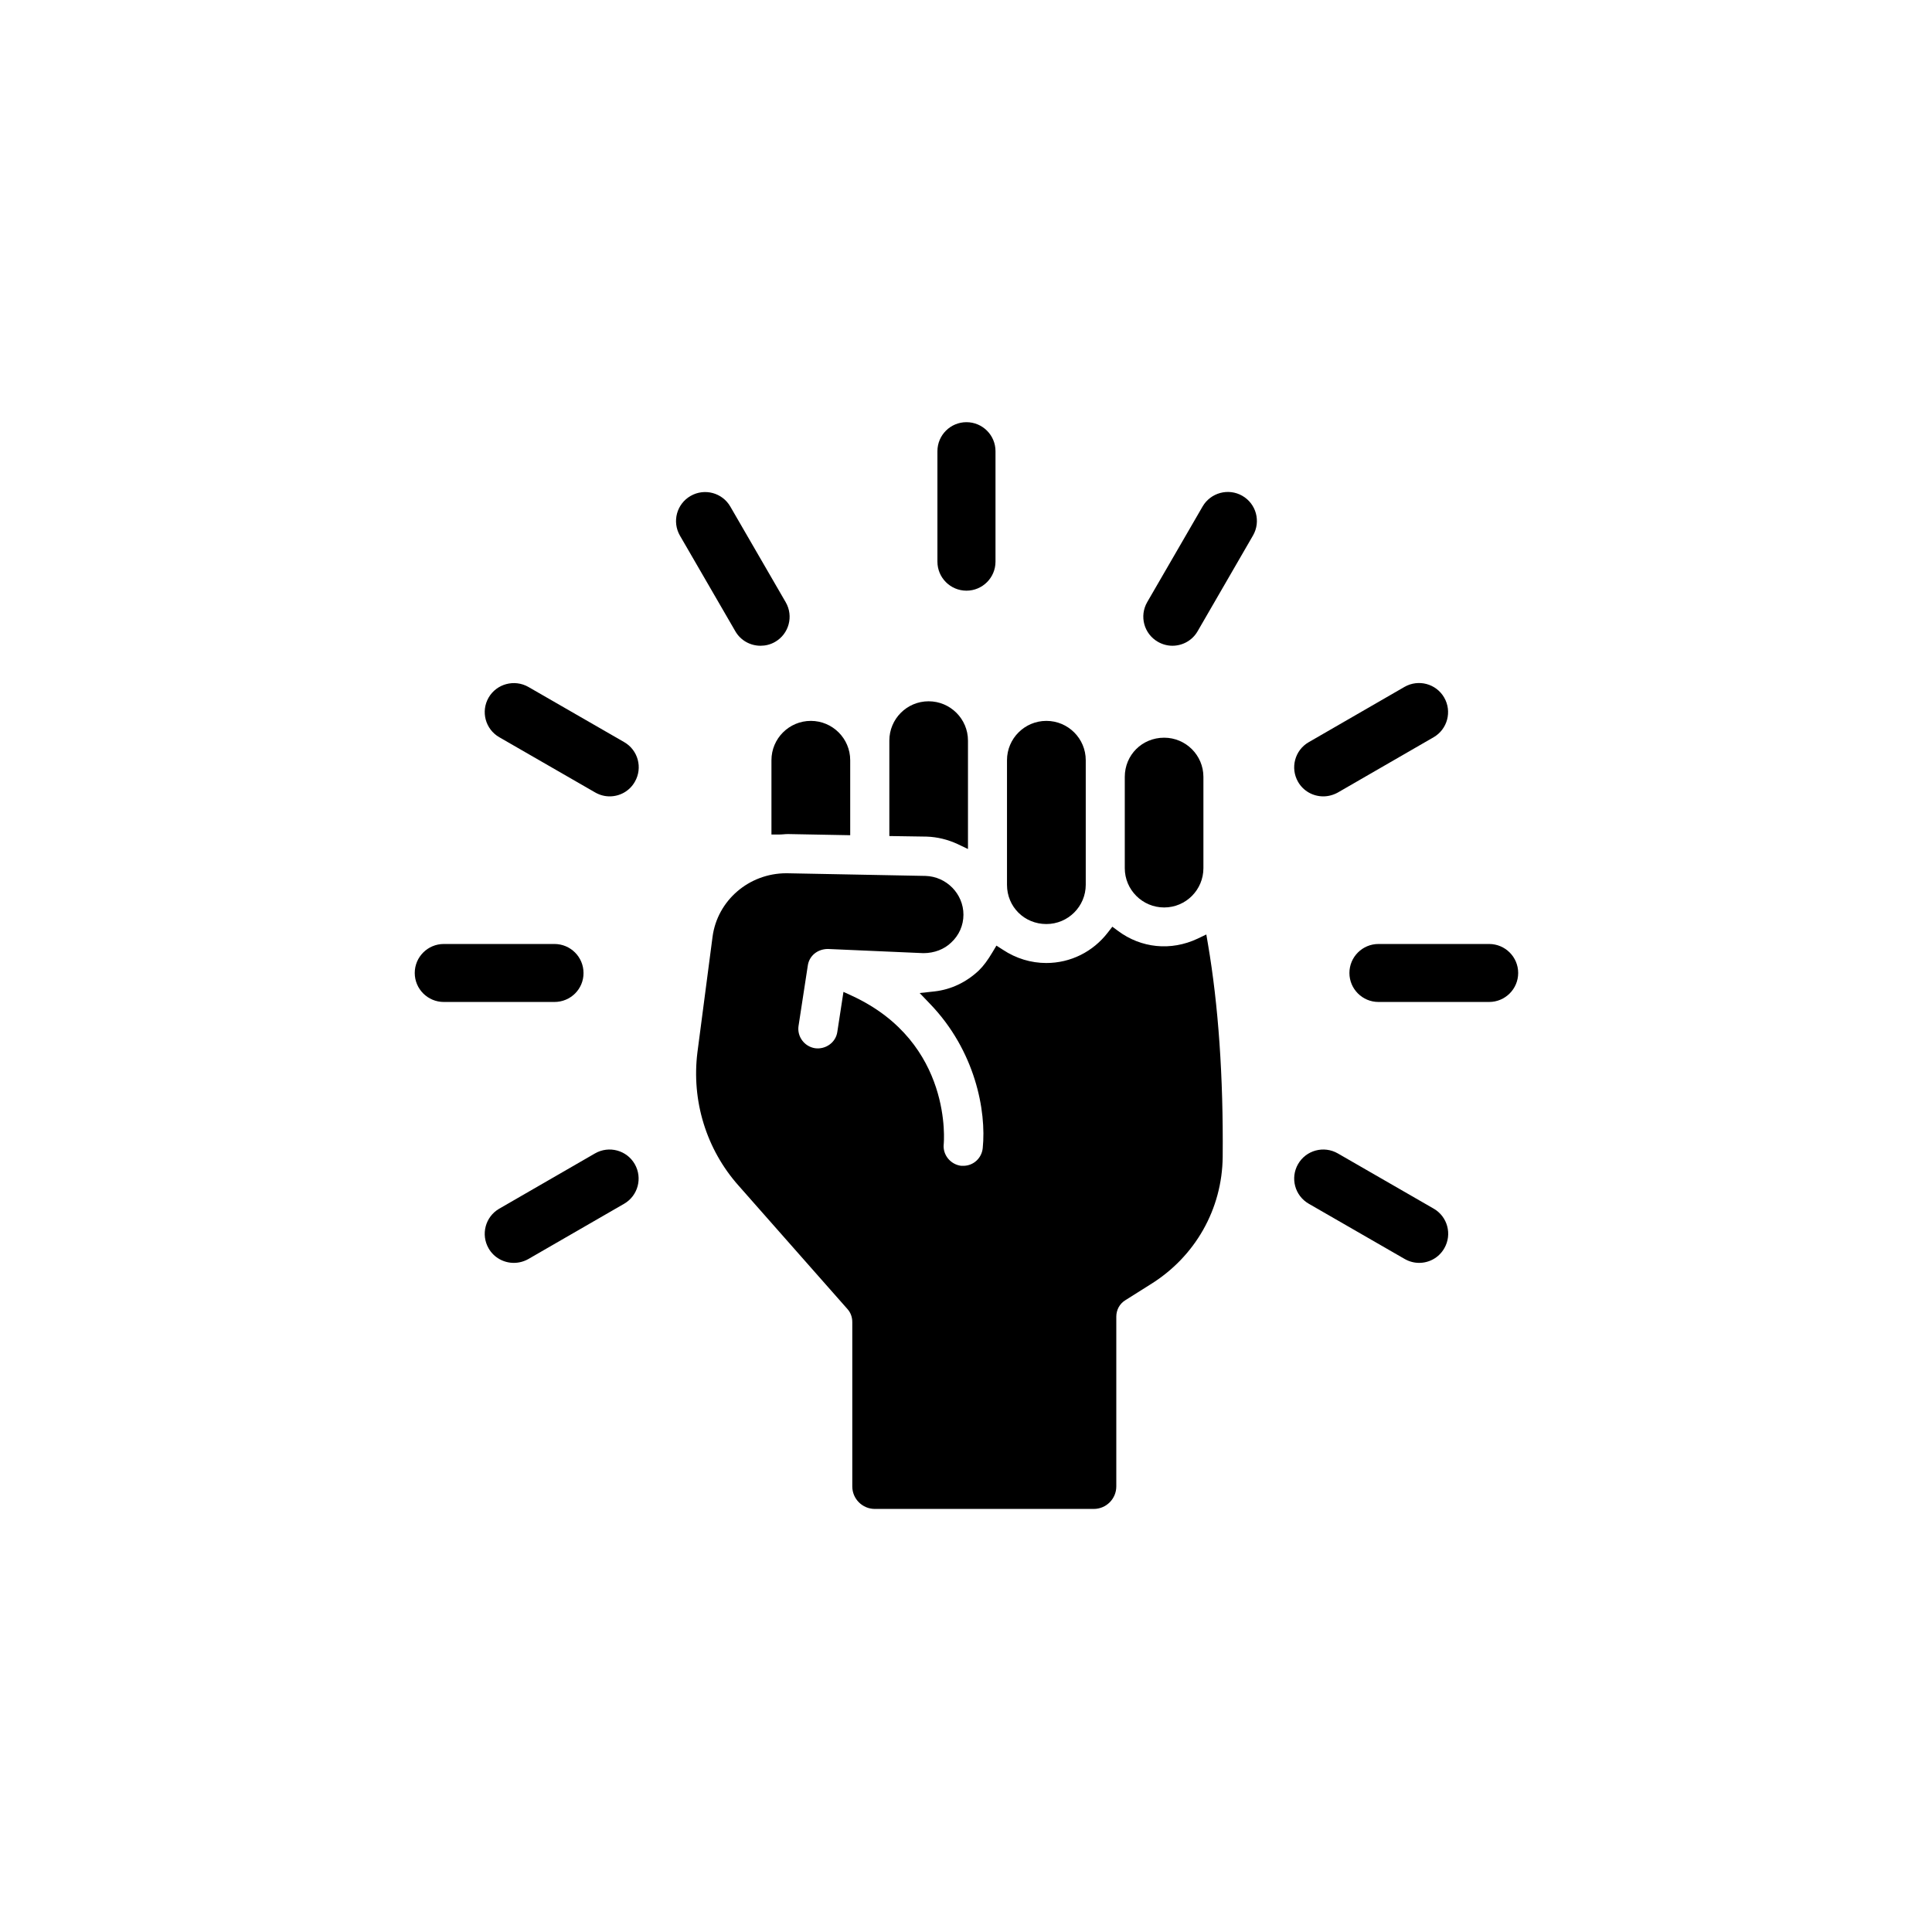 <?xml version="1.0" encoding="UTF-8" standalone="no"?>
<svg xmlns="http://www.w3.org/2000/svg" xmlns:xlink="http://www.w3.org/1999/xlink" width="1024" zoomAndPan="magnify" viewBox="0 0 768 768" height="1024" preserveAspectRatio="xMidYMid meet" version="1.0"><defs><clipPath id="0ad029f063"><path d="M 276 347 L 487 347 L 487 599.824 L 276 599.824 Z M 276 347 " clip-rule="nonzero"/></clipPath><clipPath id="1458a79620"><path d="M 164.809 375 L 232 375 L 232 399 L 164.809 399 Z M 164.809 375 " clip-rule="nonzero"/></clipPath><clipPath id="3fc84b19ba"><path d="M 372 167.824 L 396 167.824 L 396 235 L 372 235 Z M 372 167.824 " clip-rule="nonzero"/></clipPath><clipPath id="9714293464"><path d="M 536 375 L 603.559 375 L 603.559 399 L 536 399 Z M 536 375 " clip-rule="nonzero"/></clipPath></defs><path fill="#000000" d="M 380.629 335.516 L 384.785 337.5 L 384.785 294.398 C 384.785 285.781 377.766 278.773 369.133 278.773 C 360.5 278.773 353.527 285.781 353.527 294.398 L 353.527 332.336 L 368.395 332.566 C 372.551 332.703 376.75 333.719 380.629 335.516 Z M 380.629 335.516 " fill-opacity="1" fill-rule="nonzero"/><path fill="#000000" d="M 311.512 331.645 C 312.02 331.598 312.527 331.551 313.266 331.551 L 337.969 332.012 L 337.969 302.191 C 337.969 293.57 330.949 286.562 322.316 286.562 C 313.68 286.562 306.664 293.57 306.664 302.191 L 306.664 331.738 L 309.57 331.738 C 310.266 331.738 310.863 331.691 311.512 331.645 Z M 311.512 331.645 " fill-opacity="1" fill-rule="nonzero"/><path fill="#000000" d="M 415.949 367.32 C 424.586 367.32 431.602 360.316 431.602 351.695 L 431.602 302.191 C 431.602 293.57 424.586 286.562 415.949 286.562 C 407.316 286.562 400.297 293.57 400.297 302.191 L 400.297 351.742 C 400.297 360.453 407.18 367.32 415.949 367.32 Z M 415.949 367.32 " fill-opacity="1" fill-rule="nonzero"/><g clip-path="url(#0ad029f063)"><path fill="#000000" d="M 480.176 375.25 L 479.531 371.469 L 476.066 373.129 C 465.402 378.152 453.582 376.863 444.484 370.086 L 442.176 368.383 L 440.422 370.641 C 434.465 378.383 425.555 382.809 415.906 382.809 C 409.855 382.809 403.898 381.012 398.684 377.555 L 396.098 375.895 L 394.527 378.523 C 392.633 381.703 390.973 383.961 389.125 385.758 C 384.094 390.508 377.996 393.367 371.488 394.102 L 365.578 394.75 L 369.688 399.035 C 387.648 417.656 392.172 441.582 390.648 456.422 C 390.234 460.387 386.953 463.43 382.938 463.43 L 382.105 463.43 C 377.859 462.922 374.719 459.098 375.137 454.902 C 375.18 454.488 379.012 414.57 338.797 395.902 L 335.289 394.289 L 332.84 410.234 C 332.242 414.383 328.227 417.242 324.023 416.688 C 319.773 416.043 316.82 412.078 317.422 407.887 L 321.113 383.824 C 321.668 379.996 324.898 377.277 329.055 377.23 L 367.055 378.891 C 371.441 378.891 375.414 377.324 378.137 374.652 C 381.23 371.793 382.984 367.875 382.984 363.59 C 382.984 355.336 376.242 348.422 367.887 348.191 L 312.805 347.133 C 312.711 347.133 312.664 347.133 312.574 347.133 C 297.75 347.133 285.191 357.918 283.254 372.348 L 277.25 418.211 C 274.805 437.523 280.762 456.883 293.598 471.312 L 336.906 520.402 C 338.105 521.738 338.797 523.535 338.797 525.52 L 338.797 590.883 C 338.797 595.812 342.816 599.824 347.754 599.824 L 434.789 599.824 C 439.73 599.824 443.746 595.812 443.746 590.883 L 443.746 523.398 C 443.746 520.68 445.086 518.234 447.348 516.852 L 457.227 510.629 C 475.145 499.566 485.855 480.578 486.039 459.832 C 486.316 428.027 484.332 399.59 480.176 375.25 Z M 480.176 375.25 " fill-opacity="1" fill-rule="nonzero"/></g><path fill="#000000" d="M 462.77 360.73 C 471.402 360.73 478.375 353.723 478.375 345.105 L 478.375 308.828 C 478.375 300.207 471.355 293.246 462.77 293.246 C 453.996 293.246 447.117 300.117 447.117 308.828 L 447.117 345.105 C 447.117 353.723 454.137 360.73 462.77 360.73 Z M 462.77 360.73 " fill-opacity="1" fill-rule="nonzero"/><path fill="#000000" d="M 204.254 502.012 C 200.238 502.012 196.359 499.938 194.234 496.25 C 191.047 490.719 192.941 483.664 198.438 480.484 L 236.527 458.496 C 242.066 455.316 249.133 457.207 252.316 462.738 C 255.504 468.27 253.609 475.32 248.117 478.504 L 210.023 500.488 C 208.223 501.504 206.238 502.012 204.254 502.012 Z M 204.254 502.012 " fill-opacity="1" fill-rule="nonzero"/><g clip-path="url(#1458a79620)"><path fill="#000000" d="M 220.414 398.297 L 176.41 398.297 C 170.039 398.297 164.867 393.133 164.867 386.773 C 164.867 380.414 170.039 375.25 176.41 375.25 L 220.414 375.25 C 226.785 375.25 231.957 380.414 231.957 386.773 C 232.004 393.133 226.832 398.297 220.414 398.297 Z M 220.414 398.297 " fill-opacity="1" fill-rule="nonzero"/></g><path fill="#000000" d="M 242.344 316.57 C 240.406 316.57 238.422 316.062 236.574 315.004 L 198.48 293.062 C 192.941 289.883 191.047 282.828 194.234 277.297 C 197.422 271.812 204.484 269.922 210.023 273.059 L 248.117 295 C 253.656 298.18 255.551 305.23 252.363 310.762 C 250.242 314.496 246.363 316.57 242.344 316.57 Z M 242.344 316.57 " fill-opacity="1" fill-rule="nonzero"/><path fill="#000000" d="M 302.324 256.695 C 298.305 256.695 294.426 254.621 292.305 250.934 L 270.277 212.906 C 267.094 207.371 268.984 200.32 274.527 197.141 C 280.066 193.961 287.133 195.848 290.316 201.379 L 312.34 239.41 C 315.527 244.941 313.633 251.992 308.094 255.172 C 306.246 256.234 304.262 256.695 302.324 256.695 Z M 302.324 256.695 " fill-opacity="1" fill-rule="nonzero"/><g clip-path="url(#3fc84b19ba)"><path fill="#000000" d="M 384.184 234.801 C 377.812 234.801 372.641 229.637 372.641 223.277 L 372.641 179.348 C 372.641 172.984 377.812 167.824 384.184 167.824 C 390.555 167.824 395.727 172.984 395.727 179.348 L 395.727 223.277 C 395.727 229.637 390.555 234.801 384.184 234.801 Z M 384.184 234.801 " fill-opacity="1" fill-rule="nonzero"/></g><path fill="#000000" d="M 466.047 256.695 C 464.109 256.695 462.121 256.188 460.277 255.129 C 454.734 251.945 452.844 244.895 456.027 239.363 L 478.051 201.336 C 481.238 195.848 488.301 193.914 493.844 197.094 C 499.383 200.273 501.277 207.328 498.09 212.859 L 476.066 250.934 C 473.941 254.621 470.062 256.695 466.047 256.695 Z M 466.047 256.695 " fill-opacity="1" fill-rule="nonzero"/><path fill="#000000" d="M 526.023 316.57 C 522.008 316.57 518.129 314.496 516.004 310.809 C 512.82 305.277 514.711 298.227 520.207 295.047 L 558.297 273.059 C 563.84 269.879 570.902 271.766 574.09 277.297 C 577.273 282.828 575.383 289.883 569.887 293.062 L 531.797 315.051 C 529.949 316.062 527.965 316.57 526.023 316.57 Z M 526.023 316.57 " fill-opacity="1" fill-rule="nonzero"/><g clip-path="url(#9714293464)"><path fill="#000000" d="M 591.957 398.297 L 547.957 398.297 C 541.586 398.297 536.414 393.133 536.414 386.773 C 536.414 380.414 541.586 375.25 547.957 375.25 L 591.957 375.25 C 598.328 375.25 603.5 380.414 603.5 386.773 C 603.5 393.133 598.328 398.297 591.957 398.297 Z M 591.957 398.297 " fill-opacity="1" fill-rule="nonzero"/></g><path fill="#000000" d="M 564.117 502.012 C 562.176 502.012 560.191 501.504 558.344 500.441 L 520.254 478.504 C 514.711 475.32 512.82 468.27 516.004 462.738 C 519.191 457.207 526.254 455.316 531.797 458.496 L 569.887 480.438 C 575.43 483.617 577.32 490.672 574.137 496.203 C 572.012 499.938 568.133 502.012 564.117 502.012 Z M 564.117 502.012 " fill-opacity="1" fill-rule="nonzero"/></svg>